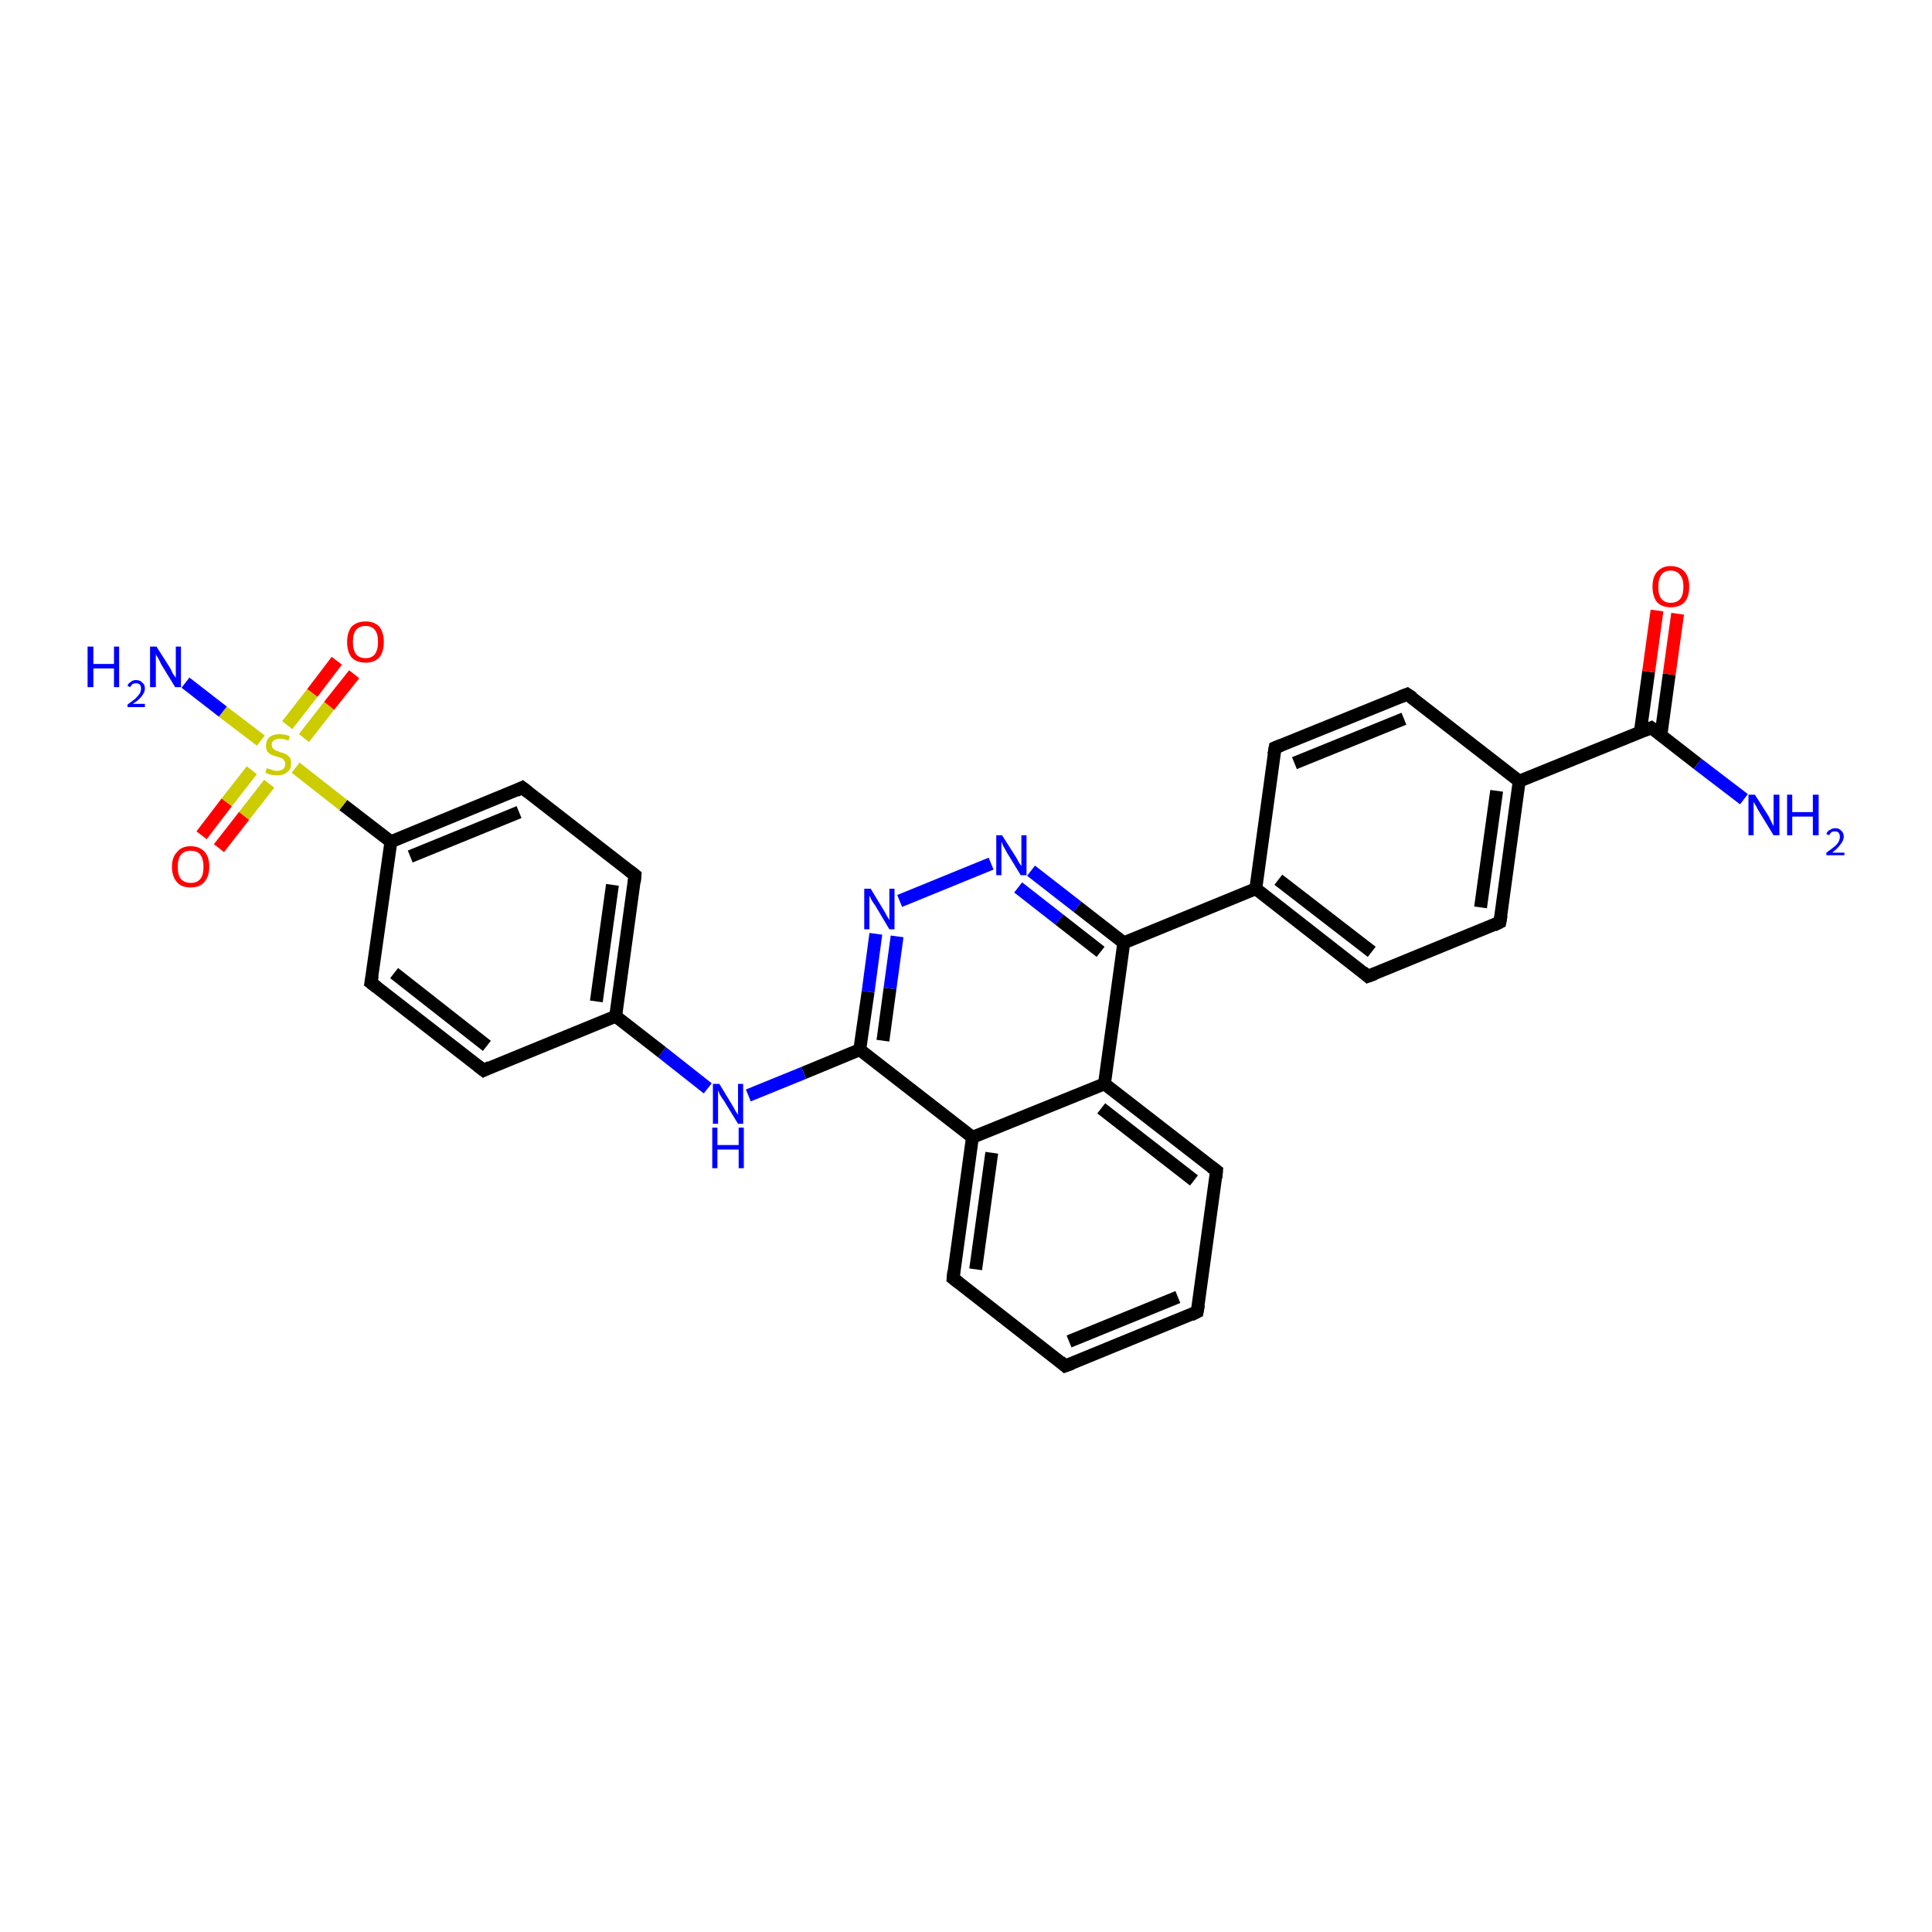 <?xml version='1.0' encoding='iso-8859-1'?>
<svg version='1.1' baseProfile='full'
              xmlns='http://www.w3.org/2000/svg'
                      xmlns:rdkit='http://www.rdkit.org/xml'
                      xmlns:xlink='http://www.w3.org/1999/xlink'
                  xml:space='preserve'
width='300px' height='300px' viewBox='0 0 300 300'>
<!-- END OF HEADER -->
<rect style='opacity:1.0;fill:#FFFFFF;stroke:none' width='300.0' height='300.0' x='0.0' y='0.0'> </rect>
<path class='bond-0 atom-0 atom-1' d='M 270.8,124.1 L 263.6,118.6' style='fill:none;fill-rule:evenodd;stroke:#0000FF;stroke-width:2.0px;stroke-linecap:butt;stroke-linejoin:miter;stroke-opacity:1' />
<path class='bond-0 atom-0 atom-1' d='M 263.6,118.6 L 256.4,113.0' style='fill:none;fill-rule:evenodd;stroke:#000000;stroke-width:2.0px;stroke-linecap:butt;stroke-linejoin:miter;stroke-opacity:1' />
<path class='bond-1 atom-1 atom-2' d='M 257.9,114.2 L 259.2,104.7' style='fill:none;fill-rule:evenodd;stroke:#000000;stroke-width:2.0px;stroke-linecap:butt;stroke-linejoin:miter;stroke-opacity:1' />
<path class='bond-1 atom-1 atom-2' d='M 259.2,104.7 L 260.5,95.3' style='fill:none;fill-rule:evenodd;stroke:#FF0000;stroke-width:2.0px;stroke-linecap:butt;stroke-linejoin:miter;stroke-opacity:1' />
<path class='bond-1 atom-1 atom-2' d='M 254.7,113.7 L 256.0,104.3' style='fill:none;fill-rule:evenodd;stroke:#000000;stroke-width:2.0px;stroke-linecap:butt;stroke-linejoin:miter;stroke-opacity:1' />
<path class='bond-1 atom-1 atom-2' d='M 256.0,104.3 L 257.3,94.8' style='fill:none;fill-rule:evenodd;stroke:#FF0000;stroke-width:2.0px;stroke-linecap:butt;stroke-linejoin:miter;stroke-opacity:1' />
<path class='bond-2 atom-1 atom-3' d='M 256.4,113.0 L 235.9,121.3' style='fill:none;fill-rule:evenodd;stroke:#000000;stroke-width:2.0px;stroke-linecap:butt;stroke-linejoin:miter;stroke-opacity:1' />
<path class='bond-3 atom-3 atom-4' d='M 235.9,121.3 L 232.9,143.2' style='fill:none;fill-rule:evenodd;stroke:#000000;stroke-width:2.0px;stroke-linecap:butt;stroke-linejoin:miter;stroke-opacity:1' />
<path class='bond-3 atom-3 atom-4' d='M 232.4,122.8 L 229.9,140.9' style='fill:none;fill-rule:evenodd;stroke:#000000;stroke-width:2.0px;stroke-linecap:butt;stroke-linejoin:miter;stroke-opacity:1' />
<path class='bond-4 atom-4 atom-5' d='M 232.9,143.2 L 212.4,151.6' style='fill:none;fill-rule:evenodd;stroke:#000000;stroke-width:2.0px;stroke-linecap:butt;stroke-linejoin:miter;stroke-opacity:1' />
<path class='bond-5 atom-5 atom-6' d='M 212.4,151.6 L 195.0,138.0' style='fill:none;fill-rule:evenodd;stroke:#000000;stroke-width:2.0px;stroke-linecap:butt;stroke-linejoin:miter;stroke-opacity:1' />
<path class='bond-5 atom-5 atom-6' d='M 213.0,147.8 L 198.5,136.6' style='fill:none;fill-rule:evenodd;stroke:#000000;stroke-width:2.0px;stroke-linecap:butt;stroke-linejoin:miter;stroke-opacity:1' />
<path class='bond-6 atom-6 atom-7' d='M 195.0,138.0 L 198.0,116.1' style='fill:none;fill-rule:evenodd;stroke:#000000;stroke-width:2.0px;stroke-linecap:butt;stroke-linejoin:miter;stroke-opacity:1' />
<path class='bond-7 atom-7 atom-8' d='M 198.0,116.1 L 218.5,107.8' style='fill:none;fill-rule:evenodd;stroke:#000000;stroke-width:2.0px;stroke-linecap:butt;stroke-linejoin:miter;stroke-opacity:1' />
<path class='bond-7 atom-7 atom-8' d='M 201.0,118.5 L 218.0,111.6' style='fill:none;fill-rule:evenodd;stroke:#000000;stroke-width:2.0px;stroke-linecap:butt;stroke-linejoin:miter;stroke-opacity:1' />
<path class='bond-8 atom-6 atom-9' d='M 195.0,138.0 L 174.5,146.4' style='fill:none;fill-rule:evenodd;stroke:#000000;stroke-width:2.0px;stroke-linecap:butt;stroke-linejoin:miter;stroke-opacity:1' />
<path class='bond-9 atom-9 atom-10' d='M 174.5,146.4 L 167.3,140.8' style='fill:none;fill-rule:evenodd;stroke:#000000;stroke-width:2.0px;stroke-linecap:butt;stroke-linejoin:miter;stroke-opacity:1' />
<path class='bond-9 atom-9 atom-10' d='M 167.3,140.8 L 160.1,135.2' style='fill:none;fill-rule:evenodd;stroke:#0000FF;stroke-width:2.0px;stroke-linecap:butt;stroke-linejoin:miter;stroke-opacity:1' />
<path class='bond-9 atom-9 atom-10' d='M 170.9,147.8 L 164.5,142.8' style='fill:none;fill-rule:evenodd;stroke:#000000;stroke-width:2.0px;stroke-linecap:butt;stroke-linejoin:miter;stroke-opacity:1' />
<path class='bond-9 atom-9 atom-10' d='M 164.5,142.8 L 158.1,137.8' style='fill:none;fill-rule:evenodd;stroke:#0000FF;stroke-width:2.0px;stroke-linecap:butt;stroke-linejoin:miter;stroke-opacity:1' />
<path class='bond-10 atom-10 atom-11' d='M 153.9,134.1 L 139.7,139.9' style='fill:none;fill-rule:evenodd;stroke:#0000FF;stroke-width:2.0px;stroke-linecap:butt;stroke-linejoin:miter;stroke-opacity:1' />
<path class='bond-11 atom-11 atom-12' d='M 136.0,145.0 L 134.8,154.0' style='fill:none;fill-rule:evenodd;stroke:#0000FF;stroke-width:2.0px;stroke-linecap:butt;stroke-linejoin:miter;stroke-opacity:1' />
<path class='bond-11 atom-11 atom-12' d='M 134.8,154.0 L 133.5,163.0' style='fill:none;fill-rule:evenodd;stroke:#000000;stroke-width:2.0px;stroke-linecap:butt;stroke-linejoin:miter;stroke-opacity:1' />
<path class='bond-11 atom-11 atom-12' d='M 139.3,145.4 L 138.2,153.5' style='fill:none;fill-rule:evenodd;stroke:#0000FF;stroke-width:2.0px;stroke-linecap:butt;stroke-linejoin:miter;stroke-opacity:1' />
<path class='bond-11 atom-11 atom-12' d='M 138.2,153.5 L 137.1,161.6' style='fill:none;fill-rule:evenodd;stroke:#000000;stroke-width:2.0px;stroke-linecap:butt;stroke-linejoin:miter;stroke-opacity:1' />
<path class='bond-12 atom-12 atom-13' d='M 133.5,163.0 L 124.8,166.6' style='fill:none;fill-rule:evenodd;stroke:#000000;stroke-width:2.0px;stroke-linecap:butt;stroke-linejoin:miter;stroke-opacity:1' />
<path class='bond-12 atom-12 atom-13' d='M 124.8,166.6 L 116.2,170.1' style='fill:none;fill-rule:evenodd;stroke:#0000FF;stroke-width:2.0px;stroke-linecap:butt;stroke-linejoin:miter;stroke-opacity:1' />
<path class='bond-13 atom-13 atom-14' d='M 109.9,169.0 L 102.8,163.4' style='fill:none;fill-rule:evenodd;stroke:#0000FF;stroke-width:2.0px;stroke-linecap:butt;stroke-linejoin:miter;stroke-opacity:1' />
<path class='bond-13 atom-13 atom-14' d='M 102.8,163.4 L 95.6,157.8' style='fill:none;fill-rule:evenodd;stroke:#000000;stroke-width:2.0px;stroke-linecap:butt;stroke-linejoin:miter;stroke-opacity:1' />
<path class='bond-14 atom-14 atom-15' d='M 95.6,157.8 L 98.6,135.9' style='fill:none;fill-rule:evenodd;stroke:#000000;stroke-width:2.0px;stroke-linecap:butt;stroke-linejoin:miter;stroke-opacity:1' />
<path class='bond-14 atom-14 atom-15' d='M 92.6,155.5 L 95.1,137.4' style='fill:none;fill-rule:evenodd;stroke:#000000;stroke-width:2.0px;stroke-linecap:butt;stroke-linejoin:miter;stroke-opacity:1' />
<path class='bond-15 atom-15 atom-16' d='M 98.6,135.9 L 81.1,122.3' style='fill:none;fill-rule:evenodd;stroke:#000000;stroke-width:2.0px;stroke-linecap:butt;stroke-linejoin:miter;stroke-opacity:1' />
<path class='bond-16 atom-16 atom-17' d='M 81.1,122.3 L 60.7,130.7' style='fill:none;fill-rule:evenodd;stroke:#000000;stroke-width:2.0px;stroke-linecap:butt;stroke-linejoin:miter;stroke-opacity:1' />
<path class='bond-16 atom-16 atom-17' d='M 80.6,126.1 L 63.7,133.0' style='fill:none;fill-rule:evenodd;stroke:#000000;stroke-width:2.0px;stroke-linecap:butt;stroke-linejoin:miter;stroke-opacity:1' />
<path class='bond-17 atom-17 atom-18' d='M 60.7,130.7 L 57.6,152.6' style='fill:none;fill-rule:evenodd;stroke:#000000;stroke-width:2.0px;stroke-linecap:butt;stroke-linejoin:miter;stroke-opacity:1' />
<path class='bond-18 atom-18 atom-19' d='M 57.6,152.6 L 75.1,166.2' style='fill:none;fill-rule:evenodd;stroke:#000000;stroke-width:2.0px;stroke-linecap:butt;stroke-linejoin:miter;stroke-opacity:1' />
<path class='bond-18 atom-18 atom-19' d='M 61.2,151.1 L 75.6,162.4' style='fill:none;fill-rule:evenodd;stroke:#000000;stroke-width:2.0px;stroke-linecap:butt;stroke-linejoin:miter;stroke-opacity:1' />
<path class='bond-19 atom-17 atom-20' d='M 60.7,130.7 L 53.3,125.0' style='fill:none;fill-rule:evenodd;stroke:#000000;stroke-width:2.0px;stroke-linecap:butt;stroke-linejoin:miter;stroke-opacity:1' />
<path class='bond-19 atom-17 atom-20' d='M 53.3,125.0 L 45.9,119.2' style='fill:none;fill-rule:evenodd;stroke:#CCCC00;stroke-width:2.0px;stroke-linecap:butt;stroke-linejoin:miter;stroke-opacity:1' />
<path class='bond-20 atom-20 atom-21' d='M 40.5,115.0 L 34.6,110.5' style='fill:none;fill-rule:evenodd;stroke:#CCCC00;stroke-width:2.0px;stroke-linecap:butt;stroke-linejoin:miter;stroke-opacity:1' />
<path class='bond-20 atom-20 atom-21' d='M 34.6,110.5 L 28.8,106.0' style='fill:none;fill-rule:evenodd;stroke:#0000FF;stroke-width:2.0px;stroke-linecap:butt;stroke-linejoin:miter;stroke-opacity:1' />
<path class='bond-21 atom-20 atom-22' d='M 47.2,114.6 L 51.1,109.6' style='fill:none;fill-rule:evenodd;stroke:#CCCC00;stroke-width:2.0px;stroke-linecap:butt;stroke-linejoin:miter;stroke-opacity:1' />
<path class='bond-21 atom-20 atom-22' d='M 51.1,109.6 L 55.0,104.7' style='fill:none;fill-rule:evenodd;stroke:#FF0000;stroke-width:2.0px;stroke-linecap:butt;stroke-linejoin:miter;stroke-opacity:1' />
<path class='bond-21 atom-20 atom-22' d='M 44.6,112.6 L 48.5,107.6' style='fill:none;fill-rule:evenodd;stroke:#CCCC00;stroke-width:2.0px;stroke-linecap:butt;stroke-linejoin:miter;stroke-opacity:1' />
<path class='bond-21 atom-20 atom-22' d='M 48.5,107.6 L 52.3,102.6' style='fill:none;fill-rule:evenodd;stroke:#FF0000;stroke-width:2.0px;stroke-linecap:butt;stroke-linejoin:miter;stroke-opacity:1' />
<path class='bond-22 atom-20 atom-23' d='M 39.1,119.6 L 35.2,124.6' style='fill:none;fill-rule:evenodd;stroke:#CCCC00;stroke-width:2.0px;stroke-linecap:butt;stroke-linejoin:miter;stroke-opacity:1' />
<path class='bond-22 atom-20 atom-23' d='M 35.2,124.6 L 31.3,129.7' style='fill:none;fill-rule:evenodd;stroke:#FF0000;stroke-width:2.0px;stroke-linecap:butt;stroke-linejoin:miter;stroke-opacity:1' />
<path class='bond-22 atom-20 atom-23' d='M 41.8,121.7 L 37.9,126.7' style='fill:none;fill-rule:evenodd;stroke:#CCCC00;stroke-width:2.0px;stroke-linecap:butt;stroke-linejoin:miter;stroke-opacity:1' />
<path class='bond-22 atom-20 atom-23' d='M 37.9,126.7 L 34.0,131.7' style='fill:none;fill-rule:evenodd;stroke:#FF0000;stroke-width:2.0px;stroke-linecap:butt;stroke-linejoin:miter;stroke-opacity:1' />
<path class='bond-23 atom-12 atom-24' d='M 133.5,163.0 L 151.0,176.6' style='fill:none;fill-rule:evenodd;stroke:#000000;stroke-width:2.0px;stroke-linecap:butt;stroke-linejoin:miter;stroke-opacity:1' />
<path class='bond-24 atom-24 atom-25' d='M 151.0,176.6 L 148.0,198.5' style='fill:none;fill-rule:evenodd;stroke:#000000;stroke-width:2.0px;stroke-linecap:butt;stroke-linejoin:miter;stroke-opacity:1' />
<path class='bond-24 atom-24 atom-25' d='M 154.0,179.0 L 151.5,197.1' style='fill:none;fill-rule:evenodd;stroke:#000000;stroke-width:2.0px;stroke-linecap:butt;stroke-linejoin:miter;stroke-opacity:1' />
<path class='bond-25 atom-25 atom-26' d='M 148.0,198.5 L 165.4,212.1' style='fill:none;fill-rule:evenodd;stroke:#000000;stroke-width:2.0px;stroke-linecap:butt;stroke-linejoin:miter;stroke-opacity:1' />
<path class='bond-26 atom-26 atom-27' d='M 165.4,212.1 L 185.9,203.7' style='fill:none;fill-rule:evenodd;stroke:#000000;stroke-width:2.0px;stroke-linecap:butt;stroke-linejoin:miter;stroke-opacity:1' />
<path class='bond-26 atom-26 atom-27' d='M 166.0,208.3 L 182.9,201.4' style='fill:none;fill-rule:evenodd;stroke:#000000;stroke-width:2.0px;stroke-linecap:butt;stroke-linejoin:miter;stroke-opacity:1' />
<path class='bond-27 atom-27 atom-28' d='M 185.9,203.7 L 188.9,181.8' style='fill:none;fill-rule:evenodd;stroke:#000000;stroke-width:2.0px;stroke-linecap:butt;stroke-linejoin:miter;stroke-opacity:1' />
<path class='bond-28 atom-28 atom-29' d='M 188.9,181.8 L 171.5,168.3' style='fill:none;fill-rule:evenodd;stroke:#000000;stroke-width:2.0px;stroke-linecap:butt;stroke-linejoin:miter;stroke-opacity:1' />
<path class='bond-28 atom-28 atom-29' d='M 185.4,183.3 L 171.0,172.1' style='fill:none;fill-rule:evenodd;stroke:#000000;stroke-width:2.0px;stroke-linecap:butt;stroke-linejoin:miter;stroke-opacity:1' />
<path class='bond-29 atom-8 atom-3' d='M 218.5,107.8 L 235.9,121.3' style='fill:none;fill-rule:evenodd;stroke:#000000;stroke-width:2.0px;stroke-linecap:butt;stroke-linejoin:miter;stroke-opacity:1' />
<path class='bond-30 atom-29 atom-9' d='M 171.5,168.3 L 174.5,146.4' style='fill:none;fill-rule:evenodd;stroke:#000000;stroke-width:2.0px;stroke-linecap:butt;stroke-linejoin:miter;stroke-opacity:1' />
<path class='bond-31 atom-19 atom-14' d='M 75.1,166.2 L 95.6,157.8' style='fill:none;fill-rule:evenodd;stroke:#000000;stroke-width:2.0px;stroke-linecap:butt;stroke-linejoin:miter;stroke-opacity:1' />
<path class='bond-32 atom-29 atom-24' d='M 171.5,168.3 L 151.0,176.6' style='fill:none;fill-rule:evenodd;stroke:#000000;stroke-width:2.0px;stroke-linecap:butt;stroke-linejoin:miter;stroke-opacity:1' />
<path d='M 256.8,113.3 L 256.4,113.0 L 255.4,113.4' style='fill:none;stroke:#000000;stroke-width:2.0px;stroke-linecap:butt;stroke-linejoin:miter;stroke-opacity:1;' />
<path d='M 233.1,142.1 L 232.9,143.2 L 231.9,143.7' style='fill:none;stroke:#000000;stroke-width:2.0px;stroke-linecap:butt;stroke-linejoin:miter;stroke-opacity:1;' />
<path d='M 213.5,151.2 L 212.4,151.6 L 211.6,150.9' style='fill:none;stroke:#000000;stroke-width:2.0px;stroke-linecap:butt;stroke-linejoin:miter;stroke-opacity:1;' />
<path d='M 197.8,117.2 L 198.0,116.1 L 199.0,115.7' style='fill:none;stroke:#000000;stroke-width:2.0px;stroke-linecap:butt;stroke-linejoin:miter;stroke-opacity:1;' />
<path d='M 217.5,108.2 L 218.5,107.8 L 219.4,108.4' style='fill:none;stroke:#000000;stroke-width:2.0px;stroke-linecap:butt;stroke-linejoin:miter;stroke-opacity:1;' />
<path d='M 98.5,137.0 L 98.6,135.9 L 97.7,135.2' style='fill:none;stroke:#000000;stroke-width:2.0px;stroke-linecap:butt;stroke-linejoin:miter;stroke-opacity:1;' />
<path d='M 82.0,123.0 L 81.1,122.3 L 80.1,122.8' style='fill:none;stroke:#000000;stroke-width:2.0px;stroke-linecap:butt;stroke-linejoin:miter;stroke-opacity:1;' />
<path d='M 57.8,151.5 L 57.6,152.6 L 58.5,153.3' style='fill:none;stroke:#000000;stroke-width:2.0px;stroke-linecap:butt;stroke-linejoin:miter;stroke-opacity:1;' />
<path d='M 74.2,165.5 L 75.1,166.2 L 76.1,165.7' style='fill:none;stroke:#000000;stroke-width:2.0px;stroke-linecap:butt;stroke-linejoin:miter;stroke-opacity:1;' />
<path d='M 148.1,197.4 L 148.0,198.5 L 148.9,199.2' style='fill:none;stroke:#000000;stroke-width:2.0px;stroke-linecap:butt;stroke-linejoin:miter;stroke-opacity:1;' />
<path d='M 164.6,211.4 L 165.4,212.1 L 166.5,211.7' style='fill:none;stroke:#000000;stroke-width:2.0px;stroke-linecap:butt;stroke-linejoin:miter;stroke-opacity:1;' />
<path d='M 184.9,204.2 L 185.9,203.7 L 186.1,202.6' style='fill:none;stroke:#000000;stroke-width:2.0px;stroke-linecap:butt;stroke-linejoin:miter;stroke-opacity:1;' />
<path d='M 188.8,182.9 L 188.9,181.8 L 188.1,181.2' style='fill:none;stroke:#000000;stroke-width:2.0px;stroke-linecap:butt;stroke-linejoin:miter;stroke-opacity:1;' />
<path class='atom-0' d='M 272.5 123.4
L 274.6 126.7
Q 274.8 127.1, 275.1 127.7
Q 275.4 128.3, 275.4 128.3
L 275.4 123.4
L 276.3 123.4
L 276.3 129.7
L 275.4 129.7
L 273.2 126.1
Q 272.9 125.6, 272.7 125.2
Q 272.4 124.7, 272.3 124.5
L 272.3 129.7
L 271.5 129.7
L 271.5 123.4
L 272.5 123.4
' fill='#0000FF'/>
<path class='atom-0' d='M 277.5 123.4
L 278.3 123.4
L 278.3 126.1
L 281.5 126.1
L 281.5 123.4
L 282.4 123.4
L 282.4 129.7
L 281.5 129.7
L 281.5 126.8
L 278.3 126.8
L 278.3 129.7
L 277.5 129.7
L 277.5 123.4
' fill='#0000FF'/>
<path class='atom-0' d='M 283.6 129.5
Q 283.7 129.1, 284.1 128.9
Q 284.5 128.6, 285.0 128.6
Q 285.6 128.6, 285.9 129.0
Q 286.3 129.3, 286.3 129.9
Q 286.3 130.5, 285.8 131.1
Q 285.4 131.7, 284.5 132.4
L 286.4 132.4
L 286.4 132.8
L 283.6 132.8
L 283.6 132.4
Q 284.3 131.9, 284.8 131.5
Q 285.3 131.1, 285.5 130.7
Q 285.7 130.3, 285.7 129.9
Q 285.7 129.6, 285.5 129.3
Q 285.3 129.1, 285.0 129.1
Q 284.6 129.1, 284.4 129.2
Q 284.2 129.4, 284.0 129.7
L 283.6 129.5
' fill='#0000FF'/>
<path class='atom-2' d='M 256.6 91.1
Q 256.6 89.6, 257.3 88.8
Q 258.1 87.9, 259.4 87.9
Q 260.8 87.9, 261.6 88.8
Q 262.3 89.6, 262.3 91.1
Q 262.3 92.6, 261.6 93.5
Q 260.8 94.3, 259.4 94.3
Q 258.1 94.3, 257.3 93.5
Q 256.6 92.6, 256.6 91.1
M 259.4 93.6
Q 260.4 93.6, 260.9 93.0
Q 261.4 92.4, 261.4 91.1
Q 261.4 89.9, 260.9 89.3
Q 260.4 88.6, 259.4 88.6
Q 258.5 88.6, 258.0 89.2
Q 257.5 89.9, 257.5 91.1
Q 257.5 92.4, 258.0 93.0
Q 258.5 93.6, 259.4 93.6
' fill='#FF0000'/>
<path class='atom-10' d='M 155.6 129.7
L 157.7 133.0
Q 157.9 133.3, 158.2 133.9
Q 158.6 134.5, 158.6 134.5
L 158.6 129.7
L 159.4 129.7
L 159.4 135.9
L 158.5 135.9
L 156.3 132.3
Q 156.1 131.9, 155.8 131.4
Q 155.6 130.9, 155.5 130.7
L 155.5 135.9
L 154.7 135.9
L 154.7 129.7
L 155.6 129.7
' fill='#0000FF'/>
<path class='atom-11' d='M 135.2 138.0
L 137.2 141.3
Q 137.4 141.6, 137.7 142.2
Q 138.1 142.8, 138.1 142.9
L 138.1 138.0
L 138.9 138.0
L 138.9 144.3
L 138.1 144.3
L 135.9 140.6
Q 135.6 140.2, 135.3 139.7
Q 135.1 139.2, 135.0 139.1
L 135.0 144.3
L 134.2 144.3
L 134.2 138.0
L 135.2 138.0
' fill='#0000FF'/>
<path class='atom-13' d='M 111.7 168.3
L 113.7 171.6
Q 113.9 171.9, 114.2 172.5
Q 114.6 173.1, 114.6 173.1
L 114.6 168.3
L 115.4 168.3
L 115.4 174.5
L 114.6 174.5
L 112.4 170.9
Q 112.1 170.5, 111.8 170.0
Q 111.6 169.5, 111.5 169.3
L 111.5 174.5
L 110.7 174.5
L 110.7 168.3
L 111.7 168.3
' fill='#0000FF'/>
<path class='atom-13' d='M 110.6 175.1
L 111.4 175.1
L 111.4 177.8
L 114.7 177.8
L 114.7 175.1
L 115.5 175.1
L 115.5 181.4
L 114.7 181.4
L 114.7 178.5
L 111.4 178.5
L 111.4 181.4
L 110.6 181.4
L 110.6 175.1
' fill='#0000FF'/>
<path class='atom-20' d='M 41.4 119.3
Q 41.5 119.3, 41.8 119.4
Q 42.1 119.5, 42.4 119.6
Q 42.7 119.7, 43.0 119.7
Q 43.6 119.7, 44.0 119.4
Q 44.3 119.1, 44.3 118.6
Q 44.3 118.3, 44.1 118.1
Q 44.0 117.8, 43.7 117.7
Q 43.4 117.6, 43.0 117.5
Q 42.4 117.3, 42.1 117.2
Q 41.8 117.0, 41.5 116.7
Q 41.3 116.3, 41.3 115.8
Q 41.3 115.0, 41.8 114.5
Q 42.4 114.0, 43.4 114.0
Q 44.2 114.0, 45.0 114.3
L 44.8 115.0
Q 44.0 114.7, 43.5 114.7
Q 42.9 114.7, 42.5 115.0
Q 42.2 115.2, 42.2 115.6
Q 42.2 116.0, 42.4 116.2
Q 42.5 116.4, 42.8 116.5
Q 43.0 116.6, 43.5 116.8
Q 44.0 116.9, 44.4 117.1
Q 44.7 117.3, 45.0 117.6
Q 45.2 118.0, 45.2 118.6
Q 45.2 119.5, 44.6 119.9
Q 44.0 120.4, 43.1 120.4
Q 42.5 120.4, 42.1 120.3
Q 41.7 120.2, 41.2 120.0
L 41.4 119.3
' fill='#CCCC00'/>
<path class='atom-21' d='M 13.6 100.4
L 14.5 100.4
L 14.5 103.1
L 17.7 103.1
L 17.7 100.4
L 18.5 100.4
L 18.5 106.7
L 17.7 106.7
L 17.7 103.8
L 14.5 103.8
L 14.5 106.7
L 13.6 106.7
L 13.6 100.4
' fill='#0000FF'/>
<path class='atom-21' d='M 19.8 106.5
Q 19.9 106.1, 20.3 105.9
Q 20.6 105.6, 21.1 105.6
Q 21.8 105.6, 22.1 106.0
Q 22.5 106.3, 22.5 106.9
Q 22.5 107.5, 22.0 108.1
Q 21.6 108.7, 20.6 109.3
L 22.5 109.3
L 22.5 109.8
L 19.8 109.8
L 19.8 109.4
Q 20.5 108.9, 21.0 108.5
Q 21.4 108.1, 21.7 107.7
Q 21.9 107.3, 21.9 106.9
Q 21.9 106.5, 21.7 106.3
Q 21.5 106.1, 21.1 106.1
Q 20.8 106.1, 20.6 106.2
Q 20.4 106.4, 20.2 106.7
L 19.8 106.5
' fill='#0000FF'/>
<path class='atom-21' d='M 24.3 100.4
L 26.4 103.7
Q 26.6 104.1, 26.9 104.7
Q 27.3 105.2, 27.3 105.3
L 27.3 100.4
L 28.1 100.4
L 28.1 106.7
L 27.2 106.7
L 25.0 103.1
Q 24.8 102.6, 24.5 102.1
Q 24.2 101.7, 24.2 101.5
L 24.2 106.7
L 23.3 106.7
L 23.3 100.4
L 24.3 100.4
' fill='#0000FF'/>
<path class='atom-22' d='M 53.9 99.7
Q 53.9 98.2, 54.6 97.3
Q 55.4 96.5, 56.8 96.5
Q 58.1 96.5, 58.9 97.3
Q 59.6 98.2, 59.6 99.7
Q 59.6 101.2, 58.9 102.1
Q 58.1 102.9, 56.8 102.9
Q 55.4 102.9, 54.6 102.1
Q 53.9 101.2, 53.9 99.7
M 56.8 102.2
Q 57.7 102.2, 58.2 101.6
Q 58.7 100.9, 58.7 99.7
Q 58.7 98.4, 58.2 97.8
Q 57.7 97.2, 56.8 97.2
Q 55.8 97.2, 55.3 97.8
Q 54.8 98.4, 54.8 99.7
Q 54.8 100.9, 55.3 101.6
Q 55.8 102.2, 56.8 102.2
' fill='#FF0000'/>
<path class='atom-23' d='M 26.7 134.6
Q 26.7 133.1, 27.5 132.3
Q 28.2 131.4, 29.6 131.4
Q 31.0 131.4, 31.8 132.3
Q 32.5 133.1, 32.5 134.6
Q 32.5 136.1, 31.7 137.0
Q 31.0 137.8, 29.6 137.8
Q 28.2 137.8, 27.5 137.0
Q 26.7 136.1, 26.7 134.6
M 29.6 137.1
Q 30.6 137.1, 31.1 136.5
Q 31.6 135.9, 31.6 134.6
Q 31.6 133.4, 31.1 132.7
Q 30.6 132.1, 29.6 132.1
Q 28.7 132.1, 28.1 132.7
Q 27.6 133.4, 27.6 134.6
Q 27.6 135.9, 28.1 136.5
Q 28.7 137.1, 29.6 137.1
' fill='#FF0000'/>
</svg>
